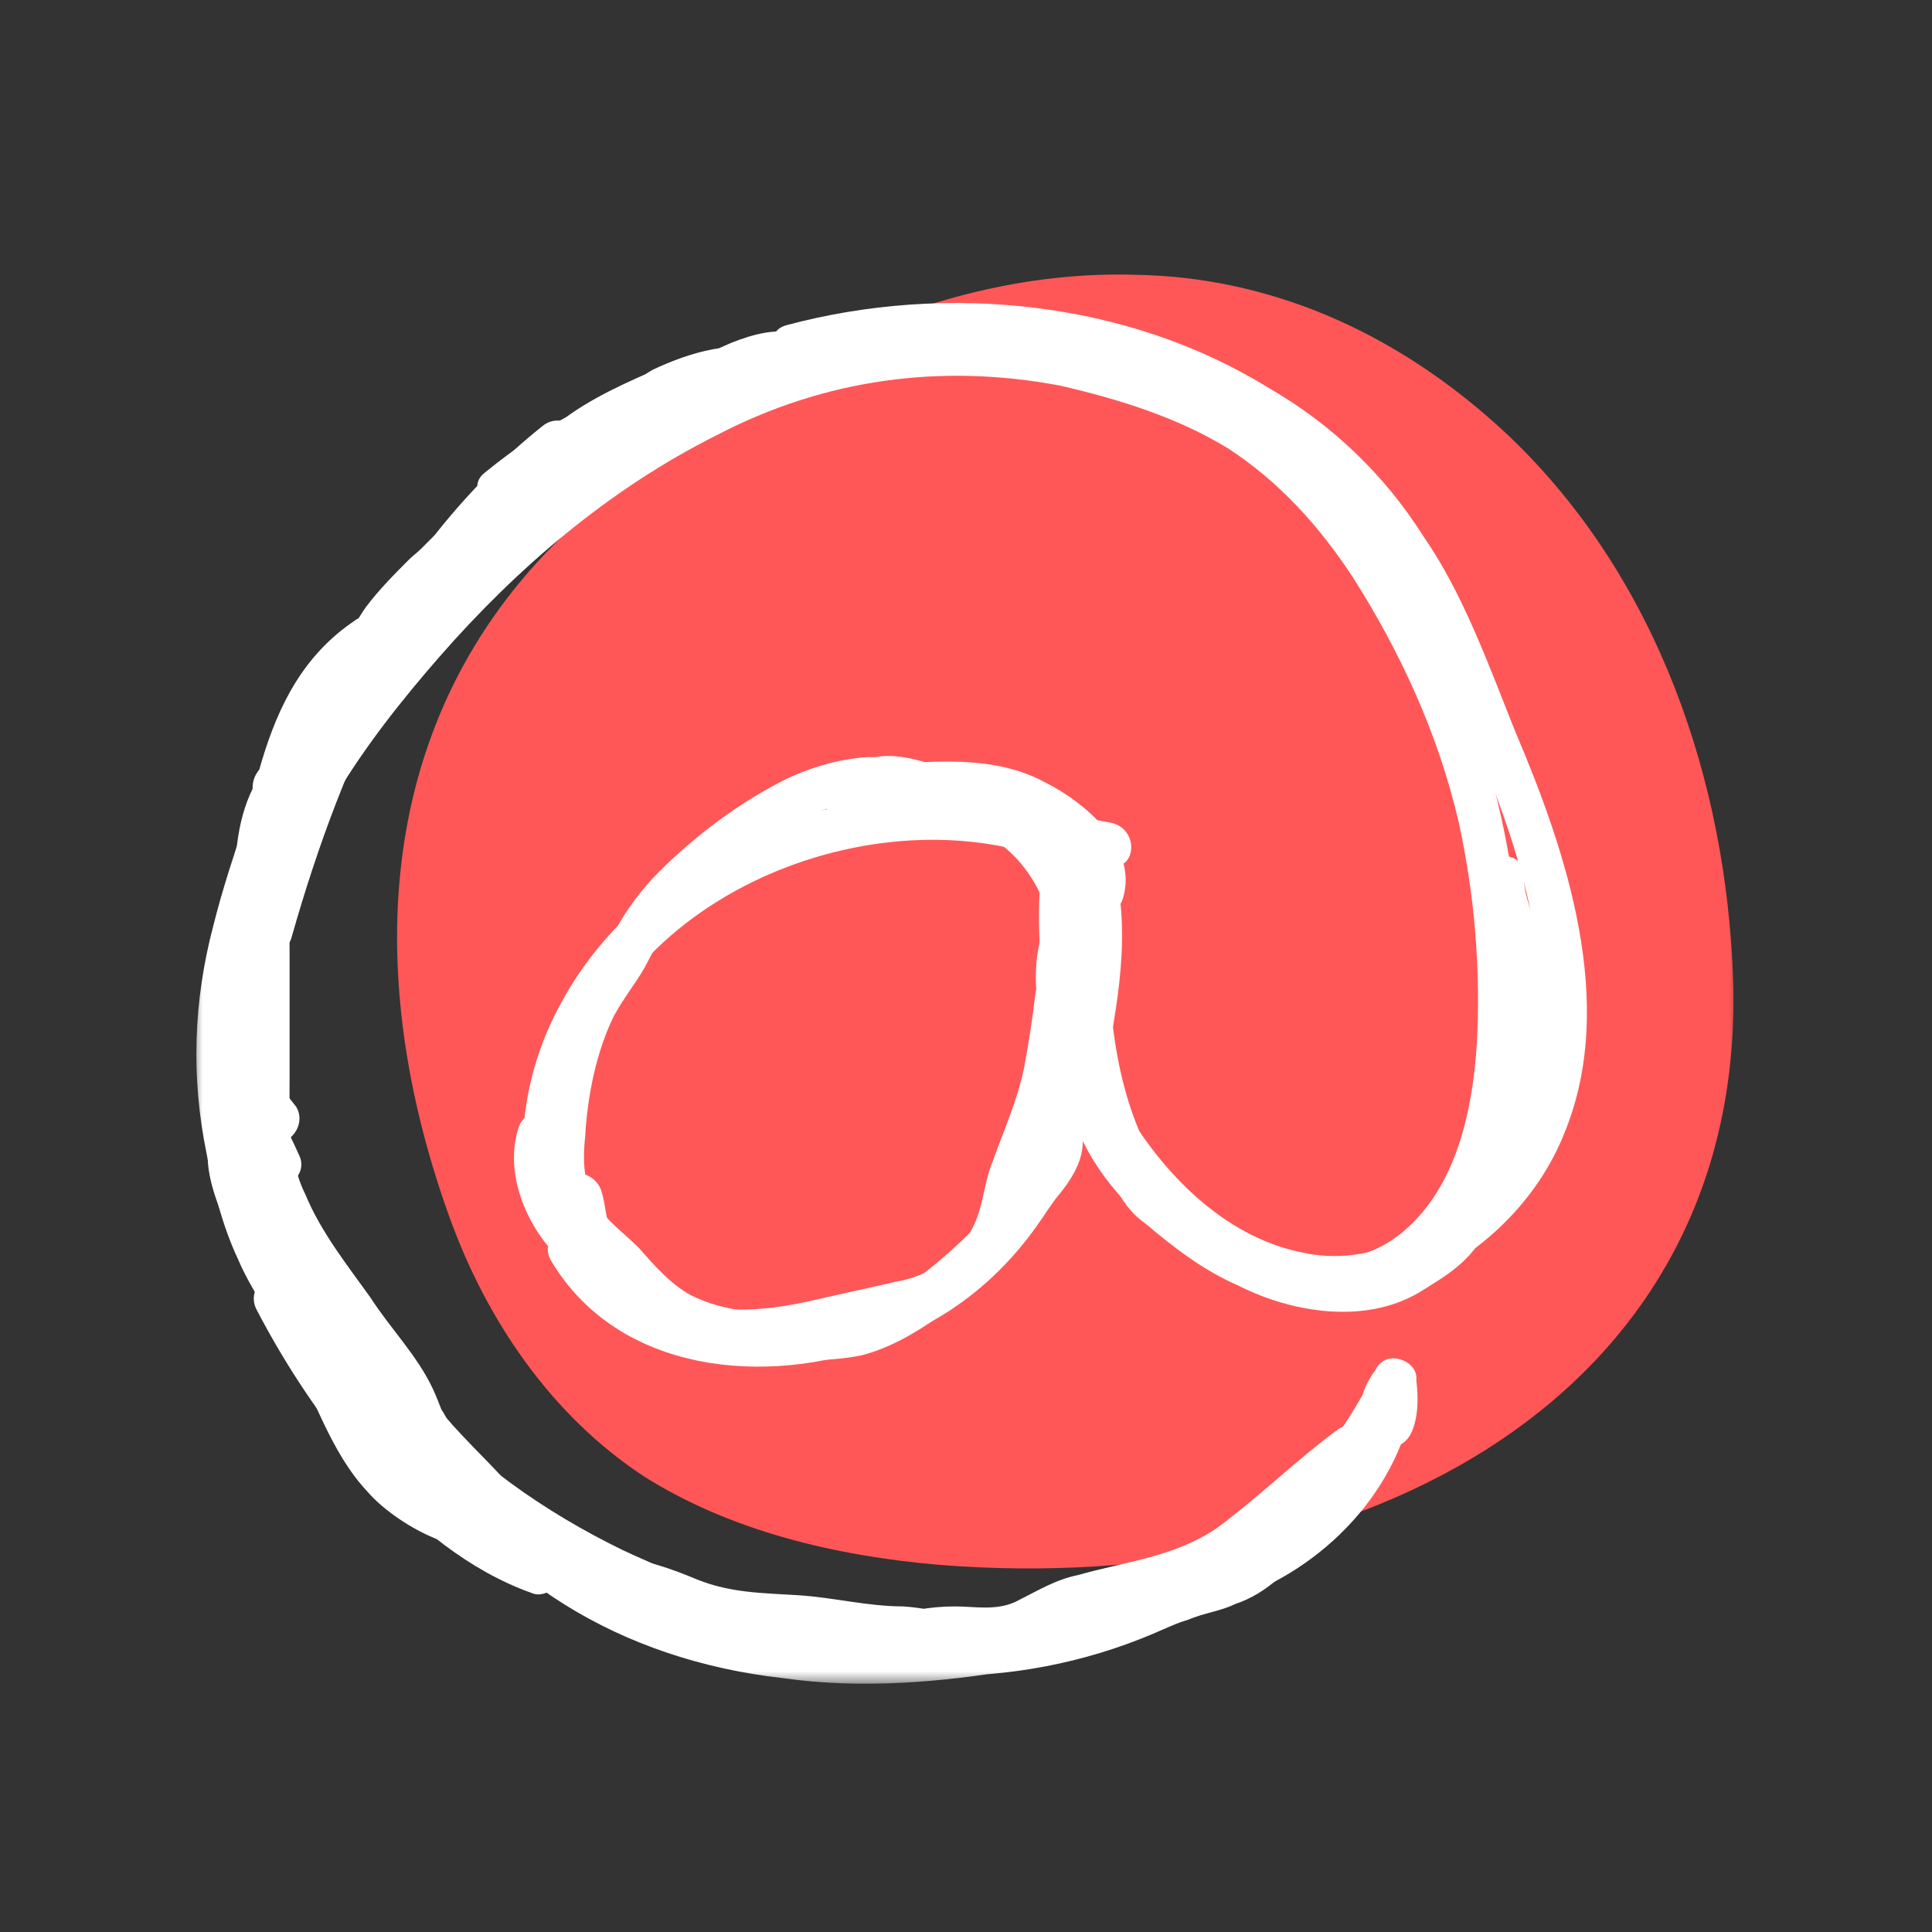 <svg width="100" height="100" viewBox="0 0 100 100" fill="none" xmlns="http://www.w3.org/2000/svg">
<rect x="0" y="0" width="100" height="100" fill="#333333" stroke="none"/>
<mask id="mask0_1705_19127" style="mask-type:luminance" maskUnits="userSpaceOnUse" x="10" y="13" width="80" height="75">
<path d="M10 13H90V87.203H10V13Z" fill="white"/>
</mask>
<g mask="url(#mask0_1705_19127)">
<path d="M58.812 14.624C47.797 14.276 36.782 20.305 28.551 28.885C19.391 38.508 19.507 51.494 23.681 62.972C25.536 68.074 28.783 72.943 33.536 76.074C37.942 78.856 43.276 80.131 48.609 80.595C70.406 82.335 90 71.901 89.304 50.682C88.957 40.595 85.478 30.16 77.826 22.856C71.913 17.291 65.304 14.74 58.812 14.624Z" fill="#FF5757" stroke="#FF5757" stroke-width="0.8" stroke-miterlimit="10"/>
<path d="M41.306 19.03C47.799 17.29 54.987 17.639 61.132 20.305C64.212 21.553 67.011 23.407 69.364 25.755C71.684 28.305 73.074 31.204 74.466 34.218C77.132 40.015 79.915 46.392 79.799 52.769C79.799 55.784 78.988 58.682 77.017 61.001C74.582 63.668 70.987 65.639 67.393 64.827C63.335 64.016 60.089 60.653 58.118 57.175C56.378 54.276 54.176 49.291 57.654 46.856C58.814 45.929 57.654 43.958 56.494 44.885C53.017 47.32 53.132 51.378 54.524 54.972C56.031 58.798 58.466 62.276 61.828 64.712C65.075 67.146 69.364 68.073 73.19 66.45C76.669 64.943 79.567 62.16 80.959 58.682C83.741 51.958 81.075 44.073 78.408 37.812C77.016 34.334 75.741 30.74 73.654 27.726C71.65 24.561 68.904 21.934 65.654 20.073C58.35 15.552 48.958 14.624 40.727 16.827C39.335 17.175 39.914 19.377 41.306 19.03ZM15.103 48.479C17.77 39.088 21.944 29.813 29.713 23.668C30.872 22.74 29.248 21.117 28.089 22.045C20.089 28.421 15.683 38.161 13.017 47.784C12.553 49.291 14.756 49.871 15.103 48.479ZM19.742 73.755C25.538 80.479 34.118 84.073 42.582 86.045C50.234 87.784 58.35 86.276 64.727 81.755C68.321 79.32 71.335 75.958 73.19 72.015C72.485 71.857 71.788 71.664 71.103 71.435C71.103 71.9 70.988 72.363 71.103 72.827C71.103 72.943 70.988 73.175 70.988 73.175C71.103 73.407 72.843 72.943 72.727 73.175C72.727 73.059 72.727 72.595 73.075 72.247C72.4 72.023 71.741 71.752 71.104 71.436C70.64 75.726 67.161 79.204 63.335 80.596C61.596 81.175 59.973 81.986 58.234 82.566C56.539 83.182 54.793 83.648 53.016 83.958C45.944 85.465 38.176 85.348 31.683 81.871C27.98 79.907 24.951 76.878 22.987 73.175C22.292 71.899 20.321 73.059 21.017 74.335C25.075 81.755 32.263 85.928 40.495 86.856C44.553 87.436 48.727 87.088 52.785 86.392C54.744 85.998 56.679 85.495 58.582 84.885C60.437 84.305 62.292 83.378 64.147 82.682C68.901 80.943 72.843 76.653 73.307 71.436C73.422 70.508 72.031 69.928 71.451 70.624C70.524 71.552 69.828 73.523 70.988 74.566C71.568 75.146 72.495 75.03 72.958 74.334C73.422 73.523 73.423 72.364 73.307 71.436C73.307 70.392 71.799 69.813 71.219 70.856C68.089 77.465 61.944 82.102 54.872 83.726C47.335 85.581 39.219 83.494 32.262 80.247C28.205 78.277 24.379 75.61 21.364 72.131C20.437 71.088 18.815 72.711 19.742 73.755Z" fill="white"/>
<path d="M28.547 65.293C32.026 71.09 39.678 71.785 45.591 69.582C52.896 67.032 56.606 60.191 57.649 52.886C58.229 49.408 58.577 45.002 56.258 42.105C55.678 41.525 54.518 41.873 54.287 42.684C53.591 45.583 53.707 48.712 54.055 51.727C54.403 54.51 55.099 57.641 56.605 60.075C58.113 62.51 60.548 64.481 62.983 65.873C65.301 67.147 67.853 67.843 70.403 67.263C79.214 65.409 79.214 53.118 78.403 46.279C77.823 41.989 76.78 38.047 74.924 34.105C72.026 27.959 67.968 22.395 61.475 19.611C55.33 17.061 48.142 16.364 41.765 18.22C35.272 20.076 29.591 24.017 24.722 28.654C20.084 33.176 15.446 38.395 13.127 44.538C10.693 50.8 10.924 57.989 13.591 64.132C14.403 65.757 15.214 67.263 16.258 68.77C17.07 69.93 19.041 68.886 18.228 67.611C14.518 62.161 12.896 56.133 14.055 49.641C15.215 43.495 18.809 38.511 22.751 33.989C26.809 29.351 31.562 25.293 37.127 22.509C42.693 19.611 48.722 18.799 54.867 19.959C57.881 20.654 60.896 21.582 63.562 23.206C66.229 24.945 68.316 27.264 70.055 29.93C72.49 33.757 74.461 38.047 75.505 42.568C76.315 46.278 76.664 50.221 76.432 54.163C76.2 57.525 75.388 61.35 72.722 63.669C69.127 66.799 64.374 64.481 61.243 61.929C59.273 60.191 57.997 58.219 57.301 55.785C56.374 53.002 56.026 49.989 56.026 47.09C56.026 45.815 56.142 44.539 56.49 43.264L54.635 43.727C56.258 45.815 55.91 49.407 55.562 51.843C55.214 54.974 54.402 57.989 52.78 60.654C49.765 65.989 44.084 68.886 37.939 68.422C34.925 68.192 32.142 66.799 30.403 64.132C29.707 62.858 27.736 64.017 28.548 65.293H28.547Z" fill="white"/>
<path d="M53.133 41.757C44.206 39.67 33.423 43.727 29.017 51.96C27.73 54.305 27.053 56.936 27.047 59.612C27.047 61.119 29.365 61.119 29.365 59.612C29.365 48.365 42.351 41.525 52.554 43.959C53.945 44.307 54.523 42.104 53.133 41.757Z" fill="white"/>
<path d="M57.422 42.568C55.914 42.336 54.523 41.757 53.016 41.292C51.392 40.828 49.77 40.48 48.145 40.017C46.987 39.553 45.944 39.09 44.669 39.206C43.276 39.322 41.77 39.785 40.611 40.365C38.291 41.525 35.972 43.264 34.117 45.118C33.19 46.045 32.417 47.089 31.799 48.248C31.451 48.828 31.218 49.408 30.872 49.871C30.407 50.568 29.944 51.148 29.596 51.843C28.669 54.163 28.088 56.596 27.973 59.032C27.857 60.191 27.973 61.35 28.436 62.394C28.901 63.669 29.828 64.597 30.872 65.641C31.799 66.567 32.842 67.844 34.002 68.654C34.929 69.234 35.972 69.698 37.132 69.93C39.452 70.394 42.117 70.626 44.551 70.162C47.334 69.466 50.002 67.147 52.089 65.177C53.016 64.249 53.828 63.206 54.639 62.047C55.334 61.234 56.147 60.075 56.031 58.916C55.914 57.525 53.596 57.525 53.828 58.916C53.828 59.727 53.132 60.422 52.667 61.002C52.04 61.87 51.343 62.685 50.581 63.438C48.959 65.061 46.871 66.915 44.669 67.728C42.813 68.422 40.495 68.191 38.523 67.844C37.596 67.728 36.669 67.496 35.74 67.031C34.697 66.451 33.886 65.525 33.075 64.597C32.263 63.785 31.104 62.974 30.64 61.931C30.175 61.002 30.175 59.843 30.291 58.8C30.407 56.712 30.872 54.394 31.799 52.539C32.379 51.495 33.074 50.684 33.538 49.757C34.117 48.596 34.813 47.553 35.74 46.742C37.364 45.118 39.218 43.727 41.191 42.568C42.349 41.987 43.74 41.407 45.016 41.407C46.291 41.407 47.682 42.219 48.958 42.568C50.349 43.032 51.858 43.264 53.248 43.727C54.639 44.191 56.031 44.654 57.422 44.886C58.929 45.002 58.929 42.8 57.422 42.568ZM77.944 61.583C78.871 59.727 80.147 57.989 80.493 55.901C80.727 54.626 80.611 53.234 80.611 51.959C80.611 50.684 80.379 49.408 80.147 48.017C79.799 46.627 77.597 47.206 77.944 48.712C78.175 49.757 78.291 50.8 78.291 51.959C78.291 53.118 78.407 54.278 78.291 55.438C78.059 57.292 76.784 58.8 75.972 60.422C75.276 61.815 77.248 62.974 77.944 61.583ZM15.451 59.727C14.988 58.684 14.524 57.757 13.711 56.944C13.132 56.48 11.973 56.596 11.857 57.408C11.393 59.611 10.928 62.394 12.437 64.249C12.9 64.945 14.291 65.061 14.524 64.017C14.871 61.815 14.408 59.727 13.248 57.987C12.668 57.176 11.741 57.176 11.277 57.987C10.35 59.38 10.813 61.118 11.393 62.626C12.088 64.249 12.668 65.873 13.595 67.379C14.524 68.77 15.682 70.162 16.843 71.438C17.886 72.597 19.16 73.987 20.785 74.451C22.174 74.799 22.755 72.597 21.364 72.249C20.204 71.901 19.276 70.742 18.465 69.814C17.538 68.77 16.494 67.612 15.682 66.337C14.871 65.177 14.291 63.785 13.828 62.394C13.479 61.583 12.668 59.959 13.248 59.032H11.277C12.088 60.422 12.553 61.815 12.32 63.322L14.408 63.09C13.248 61.699 13.595 59.727 13.944 58.105L12.088 58.568C12.784 59.148 13.132 60.075 13.479 60.888C14.175 62.163 16.148 61.002 15.451 59.727Z" fill="white"/>
<path d="M15.333 57.29C14.522 56.246 13.71 55.319 12.899 54.391C12.551 54.044 11.971 53.928 11.623 54.16C11.159 54.275 10.928 54.623 10.928 55.203C10.812 56.13 10.928 57.174 11.159 58.217C11.391 59.454 11.7 60.691 12.087 61.927C12.899 64.014 14.058 66.797 16.261 67.609C17.652 68.073 18.231 65.869 16.841 65.406C17.073 65.522 16.725 65.29 16.841 65.406L16.609 65.174C16.377 65.058 16.725 65.29 16.493 65.174L16.261 64.942C15.913 64.594 15.797 64.478 15.565 63.899C14.985 62.971 14.522 62.044 14.174 61C13.794 59.869 13.522 58.704 13.362 57.522C13.246 56.942 13.014 56.014 13.13 55.202L11.275 55.899C11.971 56.826 12.783 57.638 13.362 58.449C13.71 59.029 14.406 59.261 14.985 58.913C15.449 58.565 15.681 57.87 15.333 57.29Z" fill="white"/>
<path d="M14.409 64.827C15.916 69.929 17.539 76.769 22.757 79.32C23.452 79.668 24.496 79.32 24.496 78.392C24.38 76.537 22.988 74.798 21.945 73.407C20.902 72.131 19.395 70.277 17.771 69.928C16.728 69.697 15.916 70.74 16.496 71.552C18.815 75.494 22.176 78.74 26.003 81.059C27.047 81.754 28.322 80.247 27.394 79.319C24.844 76.885 22.293 74.682 19.858 72.247C18.815 71.204 17.655 70.16 17.076 68.885C16.496 67.842 16.032 66.682 14.873 66.102C13.829 65.755 12.786 66.682 13.249 67.726C14.867 70.849 16.852 73.768 19.162 76.421C21.482 78.971 24.264 81.291 27.51 82.451C28.322 82.798 29.25 81.871 28.902 81.059C27.858 77.581 24.728 75.494 22.641 72.827C22.293 72.247 21.597 72.015 21.018 72.363C20.554 72.595 20.322 73.407 20.67 73.871C21.713 75.261 22.873 76.421 24.032 77.697C25.076 78.856 26.235 80.131 26.815 81.639L28.205 80.247C25.191 79.204 22.641 76.885 20.554 74.567C18.467 72.131 16.612 69.465 15.22 66.567C14.757 67.107 14.253 67.61 13.713 68.073C14.641 68.537 14.873 69.813 15.336 70.624C16.148 71.899 17.307 72.943 18.466 73.986C20.786 76.421 23.336 78.624 25.771 80.943C26.235 80.325 26.699 79.745 27.162 79.203C23.57 77.003 20.551 73.984 18.351 70.393C17.97 71.003 17.544 71.584 17.076 72.131C17.423 72.131 18.003 72.595 18.466 72.943C19.066 73.542 19.646 74.16 20.206 74.798C20.757 75.431 21.224 76.132 21.597 76.885C21.752 77.117 21.907 77.387 22.061 77.697C22.061 77.851 22.1 78.006 22.177 78.16C22.293 78.392 22.177 78.276 22.177 78.392C22.783 78.09 23.364 77.741 23.916 77.349C21.597 76.189 20.206 73.871 19.162 71.552C18.003 69.232 17.307 66.682 16.612 64.247C16.264 62.74 14.061 63.436 14.409 64.827ZM32.496 20.537C31.452 21.581 30.641 22.856 29.945 24.131C29.481 25.059 30.525 26.334 31.568 25.755C32.959 24.711 34.583 23.899 35.278 22.16C35.626 21.349 34.583 20.537 33.888 20.77C29.829 22.276 27.394 25.523 24.032 27.958C24.573 28.421 25.076 28.924 25.539 29.465C25.922 28.927 26.393 28.456 26.931 28.073L25.307 26.45C23.337 28.421 20.786 29.58 19.51 32.015C18.93 33.059 19.974 34.102 21.018 33.523C22.177 32.943 23.336 31.9 24.38 30.972C25.54 30.045 26.93 29.001 27.858 27.726C29.133 26.102 27.394 24.943 25.771 25.523C24.032 26.218 22.641 27.726 21.249 28.885C20.438 29.697 19.626 30.508 18.93 31.435C18.119 32.595 17.54 33.987 17.076 35.378C16.612 36.421 17.887 37.117 18.699 36.653C20.206 35.957 20.902 34.334 21.945 33.175C23.22 31.552 24.959 30.508 26.351 29.117C27.394 28.073 25.887 26.567 24.728 27.494C22.641 29.233 20.206 30.624 18.467 32.827C16.727 35.146 16.032 37.929 14.757 40.479C15.452 40.711 16.147 40.982 16.844 41.291C18.583 36.305 22.641 32.479 25.771 28.305C26.583 27.262 24.844 26.102 24.032 26.914C19.51 30.74 15.568 35.494 14.292 41.407C13.945 42.798 16.148 43.377 16.496 41.987C17.307 38.972 18.93 36.305 19.974 33.407C20.322 32.479 19.047 31.552 18.351 32.131C13.018 35.726 13.249 42.566 11.278 48.015C11.974 48.247 12.708 48.441 13.481 48.595C13.945 45.581 14.989 42.798 16.496 40.131C17.076 39.204 15.916 37.813 14.989 38.508C14.409 39.088 13.365 39.552 13.133 40.363C12.902 41.175 13.365 41.871 14.177 41.986C15.452 42.102 16.496 40.711 16.727 39.552C16.844 38.392 15.452 38.16 14.757 38.74C11.394 41.407 12.206 46.392 12.322 50.102C12.438 51.494 14.641 51.494 14.641 50.102C14.409 46.972 13.597 42.566 16.38 40.363C15.731 40.073 15.074 39.802 14.409 39.552C14.409 39.32 14.293 39.552 14.177 39.668C13.829 40.248 13.597 38.508 14.989 40.015C15.143 40.325 15.259 40.595 15.336 40.827C15.336 41.291 14.988 41.291 15.452 41.059C15.684 40.943 15.916 40.595 16.148 40.479C15.588 39.997 15.046 39.495 14.525 38.972C13.017 41.755 11.858 44.768 11.278 48.015C11.046 49.522 12.902 49.985 13.481 48.595C15.104 43.956 14.873 37.116 19.394 34.102C18.872 33.653 18.33 33.228 17.771 32.827C16.728 35.726 15.104 38.392 14.293 41.407C14.989 41.639 15.723 41.832 16.496 41.987C17.656 36.421 21.366 32.131 25.539 28.537C24.974 28.054 24.394 27.59 23.8 27.146C20.438 31.552 16.496 35.494 14.64 40.711C14.177 41.871 16.148 42.682 16.728 41.523C17.888 39.088 18.583 36.421 20.322 34.218C21.945 32.131 24.264 30.74 26.351 29.117L24.728 27.494C23.336 28.769 21.829 29.813 20.554 31.204C19.626 32.364 18.931 34.102 17.539 34.798C18.08 35.185 18.621 35.61 19.162 36.073C19.626 34.798 20.206 33.523 21.018 32.363C21.598 31.668 22.293 31.088 22.988 30.508C23.684 29.813 24.38 29.117 25.076 28.538C25.539 28.305 25.887 28.073 26.235 27.842C26.931 27.494 26.815 27.842 26.467 27.03C26.119 26.218 26.351 26.102 26.003 26.45C25.771 26.76 25.539 27.03 25.307 27.262C24.63 27.864 23.934 28.444 23.22 29.001C22.177 29.928 21.133 30.972 19.858 31.668C20.399 32.131 20.902 32.634 21.365 33.175C22.641 30.972 25.191 29.813 26.931 28.073C27.974 27.03 26.351 25.523 25.307 26.45C24.612 27.03 24.147 27.61 23.568 28.305C22.988 29.233 24.264 30.508 25.191 29.928C28.321 27.61 30.757 24.363 34.467 22.972L33.075 21.581C32.612 22.508 31.22 23.204 30.409 23.784C30.949 24.247 31.452 24.75 31.916 25.291C32.612 24.131 33.191 22.972 34.119 22.045C35.162 21.117 33.655 19.494 32.496 20.537Z" fill="white"/>
<path d="M29.482 24.13C30.526 24.13 31.453 24.014 32.381 23.55C33.424 22.97 34.7 22.507 35.743 21.811C36.787 21.231 37.366 21 38.41 20.884C39.221 20.768 40.149 20.652 40.729 20.072C41.309 19.492 41.076 18.449 40.265 18.217C38.062 17.522 35.743 18.217 33.772 19.145C32.845 19.725 31.802 20.305 30.874 21C30.41 21.348 29.366 22.97 28.554 22.855C28.941 23.087 29.289 23.28 29.598 23.435C29.598 23.435 29.598 24.362 29.482 24.246C29.598 24.246 29.714 24.13 29.714 24.13C29.83 24.014 30.062 23.898 30.178 23.782C30.642 23.473 31.144 23.164 31.685 22.855C32.719 22.223 33.805 21.68 34.932 21.232C36.091 20.652 37.366 20.652 38.874 20.304C39.917 20.072 41.54 20.072 42.12 19.029C42.224 18.884 42.293 18.716 42.32 18.539C42.347 18.362 42.331 18.181 42.275 18.011C42.218 17.841 42.122 17.688 41.994 17.562C41.867 17.436 41.711 17.343 41.54 17.289C40.265 16.942 38.99 17.289 37.83 17.753C36.555 18.333 35.28 18.797 34.004 19.493C32.613 20.188 31.337 20.883 30.062 21.812C28.555 22.855 26.932 23.435 25.308 24.362C25.772 24.903 26.236 25.483 26.7 26.102C28.177 24.846 29.815 23.794 31.57 22.971L30.178 21.116C26.931 24.246 22.989 26.566 20.207 30.276C17.657 33.522 15.105 37 13.83 40.942C13.482 41.985 13.018 42.912 12.903 43.956C12.671 45 12.671 46.043 12.787 47.086V54.507C12.787 56.594 12.555 58.797 13.019 60.884C13.599 63.203 14.989 64.942 16.265 66.797C16.845 67.841 17.54 68.768 18.235 69.695C18.931 70.623 19.627 71.551 20.207 72.595C21.134 74.449 21.598 76.42 23.221 77.927C24.381 78.855 25.888 77.347 24.845 76.304C23.453 75.144 23.105 73.406 22.41 71.898C21.598 70.159 20.207 68.768 19.163 67.145C18.004 65.522 16.613 63.783 15.801 61.812C14.874 59.956 14.989 57.754 14.989 55.667V49.057C14.989 46.971 14.758 44.884 15.453 42.913C16.149 40.942 16.845 39.087 18.004 37.348C19.164 35.608 20.207 33.985 21.366 32.362C24.265 28.42 28.323 25.985 31.801 22.739C32.845 21.811 31.569 20.42 30.41 20.999C28.509 21.958 26.72 23.125 25.077 24.479C24.033 25.289 25.424 26.797 26.467 26.217C27.859 25.522 29.25 25.057 30.526 24.247C31.686 23.435 32.845 22.623 34.12 21.927C35.296 21.339 36.495 20.797 37.714 20.304C38.642 19.841 39.917 19.261 40.844 19.493C40.617 18.965 40.423 18.422 40.264 17.869C40.497 17.638 40.497 17.599 40.264 17.753C40.066 17.762 39.871 17.801 39.685 17.869C39.423 17.951 39.149 17.99 38.874 17.985C38.178 18.14 37.482 18.255 36.787 18.333C35.627 18.565 34.7 18.797 33.657 19.261C31.801 20.072 29.83 21 28.323 22.391C27.627 22.855 27.163 23.667 27.627 24.478C28.323 25.869 30.062 24.942 30.874 24.13C31.454 23.667 31.801 23.087 32.497 22.623C33.192 22.159 33.927 21.695 34.7 21.232C36.091 20.42 37.946 19.84 39.57 20.42C39.424 19.762 39.269 19.105 39.105 18.45C39.221 18.333 39.105 18.45 38.99 18.45C38.874 18.45 38.642 18.565 38.41 18.565C38.067 18.638 37.717 18.677 37.366 18.681C36.439 18.797 35.743 19.145 34.932 19.609C34.12 20.189 33.077 20.536 32.149 21.116C31.221 21.58 30.642 21.811 29.482 21.811C28.091 21.811 28.091 24.131 29.482 24.131V24.13Z" fill="white"/>
<path d="M27.976 55.549C27.976 58.217 26.353 62.159 29.251 63.898C30.295 64.478 31.338 63.318 30.759 62.39C30.527 61.81 30.295 61 30.063 60.187C29.831 59.376 29.367 58.564 28.788 57.869C28.092 57.289 27.048 57.521 26.817 58.449C25.889 61.463 28.092 65.289 30.99 66.564C31.454 66.796 31.918 66.796 32.266 66.333C32.614 65.985 32.73 65.405 32.498 64.941C32.266 64.477 31.802 64.13 31.57 63.55C31.338 62.97 31.338 62.274 31.106 61.579C30.875 60.999 30.295 60.651 29.716 60.767C29.136 60.999 28.672 61.579 28.903 62.159C29.135 62.854 29.135 63.666 29.483 64.361C29.715 65.057 30.179 65.521 30.527 66.101C31.067 65.638 31.571 65.134 32.034 64.593C30.99 64.13 30.179 63.318 29.599 62.275C29.251 61.695 29.019 61.231 28.903 60.535C28.788 60.072 28.903 59.492 29.02 59.028L27.164 59.492C27.628 59.956 27.744 60.535 27.976 61.231C28.208 62.043 28.44 62.738 28.903 63.55C29.367 63.009 29.87 62.468 30.411 61.927C29.947 61.695 29.947 61.579 29.831 61.115V59.724C29.831 58.332 30.179 56.941 30.295 55.55C30.295 54.043 27.976 54.042 27.976 55.549ZM43.165 39.897L42.817 40.245C42.353 40.941 42.469 41.985 43.397 42.216C44.672 42.564 46.063 42.448 47.454 42.332C48.846 42.216 50.469 41.869 51.628 42.68C52.904 43.492 53.251 44.42 53.715 45.81C53.947 46.506 54.295 47.086 54.527 47.666C54.759 48.477 54.643 49.405 54.643 50.332C54.643 51.724 56.846 51.724 56.962 50.332C57.077 47.434 55.918 44.419 53.832 42.448C52.749 41.443 51.512 40.786 50.121 40.478C49.309 40.361 48.381 40.245 47.571 40.129C46.643 40.013 45.599 40.245 44.788 40.013L45.483 41.637C45.715 41.173 46.643 41.405 47.106 41.521C48.034 41.869 48.614 42.216 49.657 42.216C51.164 42.332 52.092 43.956 53.367 44.651C54.411 45.115 55.802 43.724 54.759 42.912C53.947 42.216 53.135 41.869 52.324 41.405L49.889 40.013C47.919 39.086 46.179 39.55 44.092 39.666C42.701 39.666 42.701 41.869 44.092 41.869C46.642 41.869 49.425 41.289 51.976 41.984C53.251 42.448 56.382 44.187 55.918 45.927C56.546 45.769 57.166 45.575 57.773 45.347C56.73 44.419 56.382 42.912 55.338 41.869C54.527 40.941 52.788 42.1 53.599 43.259C55.222 45.695 55.107 48.477 54.875 51.259C54.643 52.767 54.643 54.274 54.295 55.666C54.179 56.361 54.063 57.869 53.483 58.216C54.102 58.526 54.681 58.873 55.223 59.26C55.223 58.564 55.57 57.868 55.803 57.173C56.034 56.361 56.15 55.433 56.266 54.623C56.498 52.883 56.498 51.26 56.498 49.521C56.498 48.593 55.222 48.013 54.527 48.709C53.947 49.521 53.831 50.449 53.599 51.376C53.449 52.658 53.255 53.934 53.019 55.202C52.672 56.941 51.976 58.448 51.396 60.072C50.816 61.462 50.933 62.97 49.889 64.245C48.961 65.405 47.802 66.1 46.411 66.332C44.904 66.68 43.281 67.028 41.773 67.376C39.57 67.84 36.672 68.187 34.817 66.796C33.541 65.984 32.382 67.956 33.657 68.767C35.744 70.274 38.759 70.158 41.193 69.695C42.933 69.463 44.556 68.999 46.295 68.651C47.802 68.419 49.077 67.955 50.237 67.028C51.397 66.1 52.324 65.057 52.787 63.666C53.135 62.854 53.135 61.926 53.367 61.115L54.411 58.68C54.991 56.941 55.338 55.086 55.571 53.347L55.802 51.724C55.918 51.376 55.918 50.564 56.15 50.332C55.546 50.029 54.927 49.758 54.295 49.521C54.179 51.26 54.179 52.999 53.947 54.854C53.831 55.666 53.715 56.361 53.483 57.173C53.251 57.869 53.019 58.448 53.019 59.26C53.019 60.071 53.947 60.651 54.643 60.187C55.803 59.492 56.15 58.217 56.382 56.941C56.73 55.318 56.846 53.695 56.962 51.955C57.425 48.477 57.542 45.115 55.57 42.1L53.715 43.492C54.759 44.535 55.107 45.926 56.15 46.97C56.846 47.666 57.89 47.318 58.121 46.506C58.933 43.84 56.15 41.521 54.063 40.477C51.049 38.854 47.338 39.55 44.092 39.666V41.869C45.832 41.753 47.454 41.289 49.077 42.216C49.773 42.448 50.353 42.912 51.048 43.26C51.744 43.608 52.556 43.955 53.135 44.42C53.599 43.878 54.063 43.298 54.527 42.68C53.599 42.216 53.019 41.405 52.207 40.825C51.744 40.477 51.397 40.245 50.817 40.129C50.237 39.897 49.425 40.013 48.846 39.781C46.991 39.086 44.672 38.506 43.512 40.477C43.049 41.173 43.512 41.984 44.208 42.217C44.904 42.332 45.483 42.332 46.178 42.332C46.875 42.216 47.686 42.332 48.382 42.448C49.657 42.68 50.932 43.028 51.976 43.84C53.831 45.347 54.759 47.897 54.643 50.332H56.962C56.962 49.405 56.962 48.362 56.846 47.434C56.614 46.622 56.034 45.811 55.802 44.883C55.338 43.492 54.875 42.216 53.599 41.289C53.019 40.825 52.324 40.361 51.629 40.129C50.817 39.897 50.005 40.013 49.077 40.013C47.454 40.129 45.599 40.477 43.976 40.013L44.44 41.868C44.517 41.791 44.594 41.675 44.672 41.521C45.599 40.361 43.976 38.854 43.164 39.898L43.165 39.897Z" fill="white"/>
<path d="M55.102 45.815C55.102 50.105 55.102 54.626 56.61 58.685C57.305 60.423 57.77 62.278 59.276 63.322C60.784 64.597 62.291 65.757 64.146 66.568C66.928 67.96 70.639 68.539 73.421 66.916C74.928 65.989 76.551 65.061 77.015 63.206C77.479 61.351 77.827 59.728 78.987 58.104C80.262 56.481 79.682 54.279 79.682 52.307C79.682 51.148 79.798 49.989 79.682 48.829C79.566 47.669 78.871 46.626 78.871 45.351C78.986 43.96 76.668 43.96 76.668 45.351C76.552 46.163 76.784 46.974 77.015 47.67C77.363 48.597 77.479 49.409 77.479 50.452C77.479 52.076 77.595 53.815 77.595 55.438C77.595 56.365 77.247 56.713 76.784 57.408C76.32 57.988 76.088 58.8 75.74 59.496C75.418 60.25 75.147 61.024 74.928 61.815C74.813 62.742 74.697 63.438 73.885 64.018C72.842 64.829 71.566 65.525 70.175 65.525C68.784 65.641 67.276 65.409 66.001 64.945C64.494 64.365 62.987 63.438 61.711 62.395C61.131 62.047 60.436 61.583 60.088 61.119C59.508 60.423 59.276 59.264 58.928 58.452C57.305 54.51 57.305 50.105 57.305 45.815C57.305 44.307 55.102 44.307 55.102 45.815ZM14.755 38.278C13.711 39.554 13.131 40.945 12.668 42.568C12.088 44.308 11.508 46.047 11.045 47.902C10.001 51.844 9.885 55.786 10.697 59.728C11.045 61.583 11.508 63.438 12.32 65.177C13.015 66.8 14.059 68.191 14.87 69.699C16.262 72.249 17.074 75.148 19.045 77.235C20.552 78.974 24.957 81.525 26.928 79.205C27.856 78.046 26.348 76.539 25.305 77.583C24.725 78.394 22.407 77.003 21.711 76.539C20.436 75.844 19.741 74.452 19.045 73.177C18.349 71.786 17.769 70.278 16.957 68.887C16.146 67.264 15.103 65.757 14.291 64.017C12.551 60.191 11.972 55.322 12.668 51.147C13.016 49.061 13.595 46.974 14.291 44.887C14.871 43.264 15.218 41.293 16.378 39.901C17.305 38.742 15.682 37.119 14.755 38.278ZM31.798 82.916C33.538 82.916 34.928 83.844 36.552 84.307C38.407 84.887 40.262 84.655 42.117 84.887C43.16 85.003 44.087 85.235 45.131 85.351C46.059 85.467 46.986 85.467 47.914 85.583C49.885 86.046 51.74 86.163 53.711 86.046C55.492 85.813 57.242 85.386 58.929 84.771C59.856 84.539 60.668 84.076 61.479 83.844C62.291 83.496 63.219 83.38 63.914 83.032C65.654 82.452 66.813 81.177 67.856 79.786C68.436 78.974 68.899 78.278 69.596 77.466C70.175 76.771 70.639 76.191 70.871 75.264C71.218 74.452 70.059 73.409 69.247 73.989C67.044 75.612 65.189 77.467 62.987 79.09C60.784 80.597 58.233 80.83 55.798 81.525C54.638 81.757 53.711 82.336 52.552 82.916C51.508 83.38 50.465 83.148 49.422 83.148C48.146 83.148 46.987 83.38 45.712 83.728C44.32 84.076 42.697 83.844 41.305 83.844C39.798 83.844 39.798 86.047 41.305 86.047C42.697 86.047 44.204 86.278 45.595 86.047C46.987 85.815 48.262 85.351 49.653 85.467C50.813 85.467 51.972 85.583 53.015 85.119C54.175 84.655 55.218 83.959 56.494 83.612C58.928 82.916 61.364 82.684 63.566 81.409C66.001 79.786 67.972 77.583 70.406 75.959C69.822 75.54 69.242 75.115 68.668 74.684C68.436 75.496 67.74 76.076 67.276 76.655C66.813 77.351 66.233 78.162 65.769 78.858C65.189 79.554 64.609 80.249 63.799 80.598C63.102 81.061 62.291 81.177 61.595 81.408C59.972 81.873 58.465 82.684 56.842 83.148C55.142 83.612 53.441 83.844 51.74 83.844C50.001 83.844 48.494 83.264 46.755 83.148C44.9 83.148 43.16 82.684 41.305 82.568C39.45 82.452 37.827 82.452 36.088 81.757C34.697 81.177 33.421 80.713 31.798 80.597C30.291 80.597 30.291 82.916 31.798 82.916Z" fill="white"/>
</g>
</svg>
